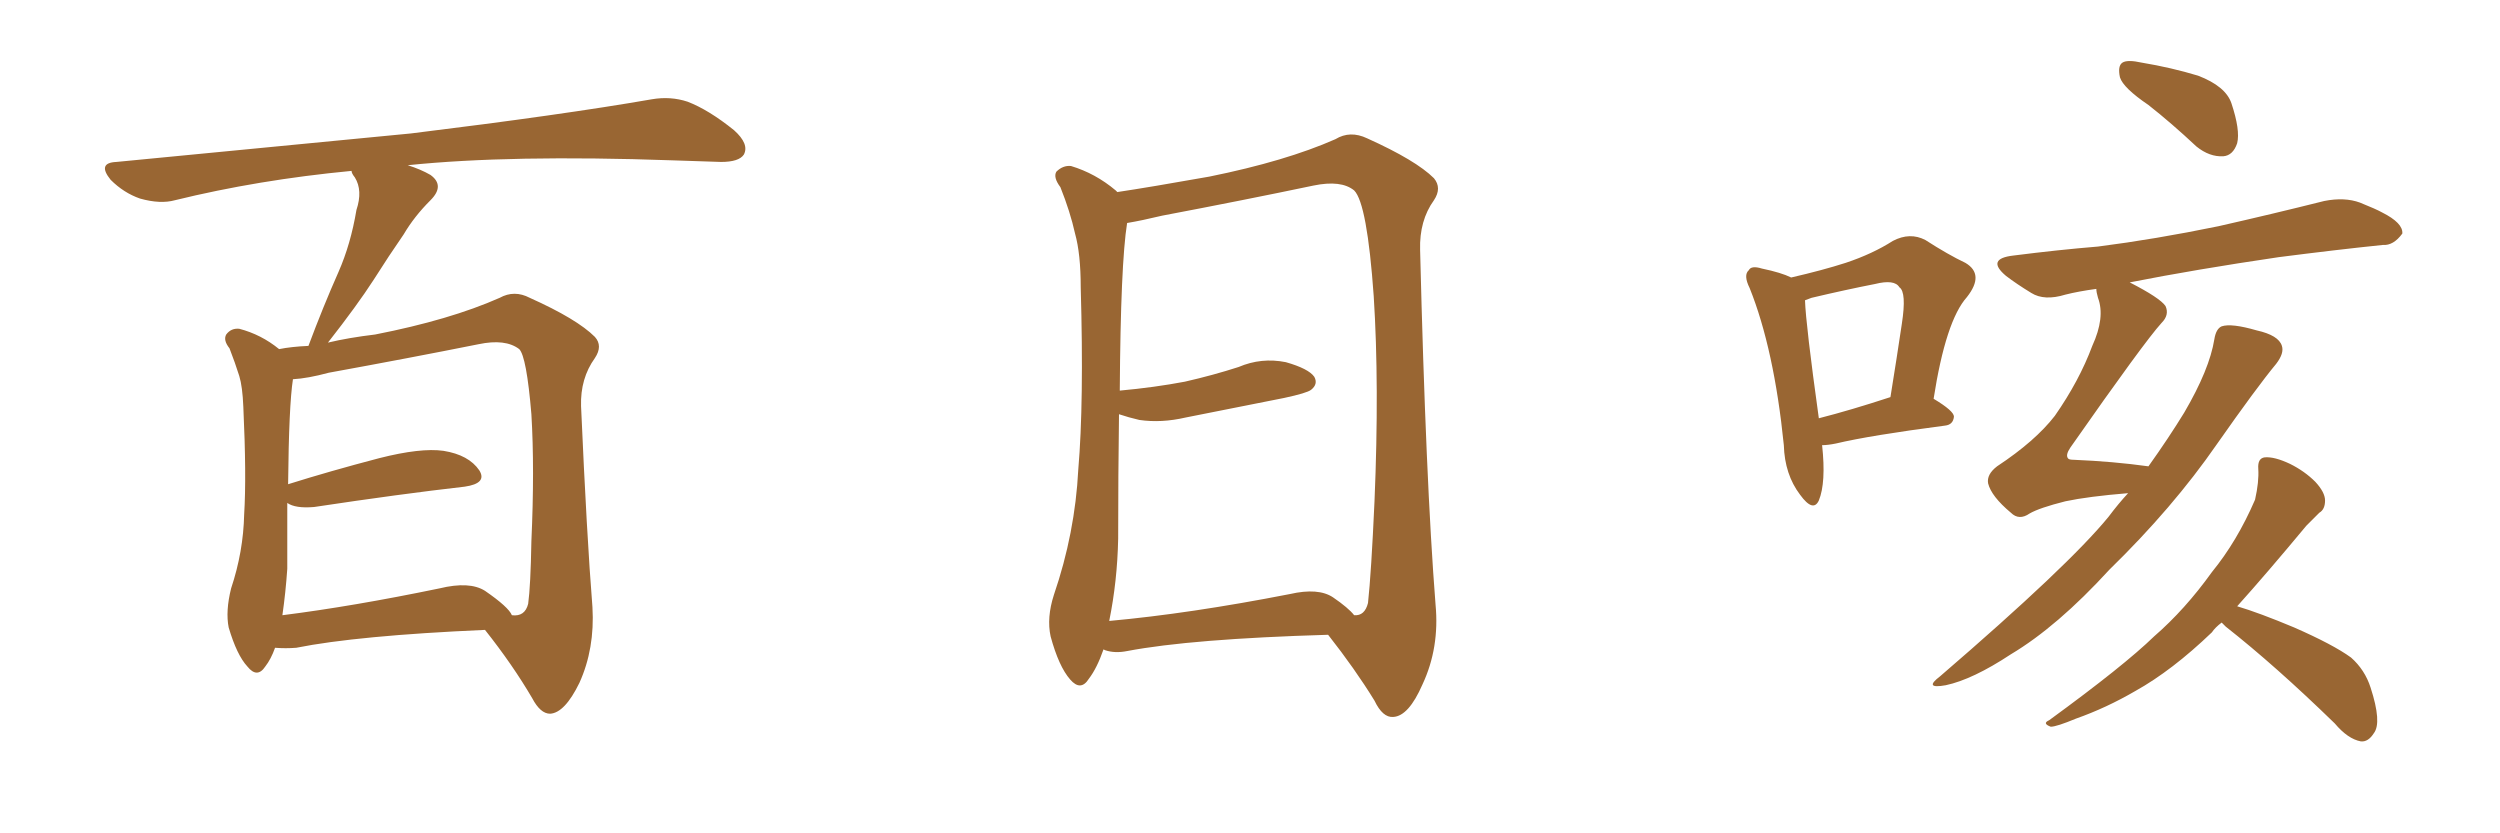 <svg xmlns="http://www.w3.org/2000/svg" xmlns:xlink="http://www.w3.org/1999/xlink" width="450" height="150"><path fill="#996633" padding="10" d="M49.51 116.60L49.51 116.60Q48.78 118.65 47.75 119.97L47.75 119.97Q46.29 122.17 44.53 119.97L44.53 119.97Q42.63 117.92 41.16 112.94L41.16 112.94Q40.58 110.01 41.60 105.91L41.60 105.91Q43.80 99.32 43.95 92.58L43.95 92.58Q44.38 85.69 43.80 73.24L43.80 73.24Q43.65 69.58 43.07 67.68L43.07 67.68Q42.33 65.33 41.31 62.70L41.31 62.70Q40.14 61.23 40.72 60.21L40.72 60.21Q41.60 59.03 43.07 59.18L43.07 59.18Q47.02 60.21 50.24 62.84L50.24 62.84Q52.44 62.40 55.52 62.26L55.52 62.26Q58.15 55.22 60.94 48.93L60.94 48.93Q63.13 43.95 64.16 37.79L64.16 37.79Q65.33 34.28 63.87 31.93L63.87 31.93Q63.28 31.20 63.28 30.76L63.28 30.76Q46.44 32.37 31.49 36.04L31.49 36.04Q28.86 36.77 25.20 35.74L25.20 35.74Q22.27 34.72 19.92 32.37L19.92 32.37Q17.43 29.30 20.95 29.15L20.95 29.15Q49.66 26.37 73.97 24.02L73.97 24.02Q101.37 20.65 117.33 17.87L117.33 17.87Q120.70 17.29 123.78 18.31L123.78 18.31Q127.59 19.78 132.13 23.44L132.13 23.44Q134.91 25.93 133.89 27.83L133.89 27.83Q133.01 29.15 129.79 29.15L129.79 29.15Q125.54 29.00 121.00 28.86L121.00 28.86Q91.85 27.83 73.39 29.74L73.39 29.74Q75.73 30.47 77.49 31.49L77.49 31.49Q80.13 33.40 77.49 36.04L77.49 36.04Q74.56 38.96 72.66 42.19L72.66 42.19Q70.02 46.00 67.24 50.39L67.24 50.39Q64.31 54.93 59.03 61.67L59.03 61.67Q62.70 60.79 67.53 60.21L67.53 60.21Q81.01 57.57 89.94 53.61L89.94 53.61Q92.58 52.15 95.36 53.61L95.36 53.61Q103.86 57.42 107.08 60.64L107.08 60.64Q108.54 62.26 107.08 64.45L107.08 64.45Q104.44 68.12 104.59 73.10L104.59 73.10Q105.62 96.53 106.64 109.28L106.64 109.28Q107.08 116.75 104.30 122.90L104.30 122.90Q101.66 128.32 99.02 128.47L99.02 128.47Q97.27 128.47 95.80 125.68L95.80 125.68Q92.29 119.68 87.30 113.38L87.30 113.38Q64.31 114.40 53.32 116.60L53.32 116.60Q51.42 116.75 49.51 116.60ZM87.30 106.35L87.30 106.35L87.30 106.35Q91.55 109.28 92.14 110.74L92.14 110.74Q94.48 111.04 95.07 108.69L95.07 108.69Q95.51 105.47 95.65 97.41L95.65 97.41Q96.24 84.38 95.65 74.56L95.65 74.56Q94.78 64.16 93.46 62.84L93.46 62.84Q90.97 60.94 86.13 61.96L86.13 61.96Q73.68 64.45 59.18 67.09L59.18 67.09Q55.37 68.12 52.73 68.26L52.73 68.26Q52.00 72.95 51.86 87.16L51.86 87.16Q59.33 84.81 68.26 82.47L68.26 82.47Q75.73 80.57 79.83 81.15L79.83 81.15Q84.38 81.88 86.28 84.67L86.28 84.67Q87.74 87.01 83.64 87.60L83.64 87.60Q72.07 88.92 56.54 91.26L56.54 91.26Q53.17 91.55 51.71 90.53L51.71 90.53Q51.71 96.53 51.71 102.39L51.71 102.39Q51.42 106.64 50.83 110.74L50.83 110.74Q63.57 109.13 79.10 105.91L79.10 105.91Q84.52 104.59 87.30 106.35ZM239.06 114.26L239.06 114.26Q214.45 114.99 202.88 117.19L202.88 117.19Q200.68 117.63 198.93 117.04L198.93 117.04Q198.63 116.89 198.63 116.89L198.63 116.89Q197.46 120.26 196.00 122.17L196.00 122.17Q194.53 124.51 192.63 122.31L192.63 122.31Q190.58 119.97 189.11 114.55L189.11 114.55Q188.38 111.18 189.70 107.08L189.70 107.08Q193.51 95.95 194.09 84.52L194.09 84.52Q195.12 72.51 194.53 51.71L194.53 51.71Q194.53 45.70 193.51 42.04L193.51 42.04Q192.63 38.09 190.87 33.69L190.87 33.69Q189.55 31.93 190.14 30.91L190.14 30.91Q191.31 29.74 192.77 29.88L192.77 29.88Q197.17 31.20 200.83 34.28L200.83 34.28Q200.98 34.42 201.12 34.57L201.12 34.57Q206.98 33.69 217.68 31.79L217.68 31.79Q231.45 29.00 240.38 25.05L240.38 25.05Q243.02 23.44 246.09 24.90L246.09 24.90Q254.88 28.86 258.11 32.08L258.11 32.08Q259.57 33.84 258.11 36.04L258.11 36.04Q255.47 39.70 255.62 44.97L255.62 44.97Q256.64 86.43 258.40 108.84L258.40 108.84Q259.13 116.60 256.05 123.19L256.05 123.19Q253.56 128.91 250.78 129.05L250.78 129.05Q248.88 129.20 247.41 126.12L247.41 126.12Q243.90 120.41 239.06 114.26ZM243.75 110.74L243.75 110.74L243.75 110.74Q245.65 110.89 246.24 108.54L246.24 108.54Q246.83 103.13 247.41 90.23L247.41 90.23Q248.29 69.29 247.27 53.32L247.27 53.32Q246.09 36.62 243.75 34.28L243.75 34.28Q241.41 32.37 236.43 33.40L236.43 33.40Q223.83 36.04 209.18 38.82L209.18 38.82Q205.52 39.70 202.88 40.14L202.88 40.14Q201.71 47.46 201.56 70.31L201.56 70.31Q207.86 69.73 213.28 68.70L213.28 68.70Q218.41 67.53 222.95 66.06L222.95 66.06Q227.05 64.31 231.45 65.19L231.45 65.19Q235.55 66.36 236.57 67.82L236.57 67.82Q237.30 69.14 235.99 70.17L235.99 70.17Q235.25 70.75 231.15 71.63L231.15 71.63Q222.22 73.39 213.43 75.15L213.43 75.15Q209.03 76.17 205.08 75.59L205.08 75.59Q203.17 75.15 201.42 74.56L201.42 74.56Q201.27 85.55 201.27 96.97L201.27 96.97Q201.12 104.59 199.66 111.77L199.66 111.77Q214.16 110.45 232.18 106.93L232.18 106.93Q237.30 105.76 239.94 107.52L239.94 107.52Q242.72 109.42 243.75 110.74ZM383.35 50.83L383.35 50.83Q388.77 53.61 389.79 55.08L389.79 55.08Q390.53 56.69 389.06 58.15L389.06 58.15Q385.99 61.52 372.66 80.57L372.66 80.57Q371.78 81.88 372.22 82.47L372.22 82.47Q372.36 82.76 373.24 82.76L373.24 82.76Q380.42 83.06 386.72 83.94L386.72 83.94Q390.38 78.81 393.16 74.27L393.16 74.27Q397.71 66.50 398.58 61.08L398.58 61.08Q398.88 59.18 399.90 58.74L399.90 58.74Q401.66 58.15 406.20 59.47L406.20 59.47Q410.16 60.35 410.74 62.26L410.74 62.26Q411.18 63.57 409.72 65.48L409.72 65.48Q406.20 69.73 399.02 79.98L399.02 79.98Q391.11 91.41 379.69 102.54L379.69 102.54Q370.31 112.79 361.96 117.77L361.96 117.77Q355.08 122.31 350.24 123.34L350.24 123.34Q346.14 124.07 349.22 121.73L349.22 121.73Q372.36 101.81 379.54 93.02L379.54 93.02Q381.30 90.67 383.06 88.77L383.06 88.77Q375.88 89.36 371.78 90.23L371.78 90.23Q367.09 91.41 365.33 92.43L365.33 92.43Q363.43 93.75 361.96 92.29L361.96 92.29Q358.45 89.36 357.86 87.01L357.86 87.01Q357.57 85.40 359.47 83.94L359.47 83.94Q366.36 79.39 369.87 74.85L369.87 74.85Q374.27 68.55 376.61 62.26L376.61 62.26Q378.96 57.13 377.64 53.61L377.64 53.61Q377.34 52.59 377.34 52.00L377.34 52.00Q374.12 52.44 371.78 53.03L371.78 53.03Q367.97 54.20 365.63 52.73L365.63 52.73Q362.99 51.12 361.08 49.66L361.08 49.66Q357.42 46.58 362.40 46.00L362.40 46.00Q370.46 44.97 377.64 44.38L377.64 44.38Q387.89 43.07 399.32 40.72L399.32 40.72Q408.98 38.53 418.36 36.18L418.36 36.18Q422.02 35.45 424.80 36.47L424.80 36.47Q427.73 37.65 428.76 38.23L428.76 38.23Q432.57 40.14 432.42 42.04L432.42 42.04Q430.81 44.24 428.91 44.09L428.91 44.09Q420.41 44.97 410.16 46.29L410.16 46.29Q395.21 48.49 383.35 50.83ZM386.72 18.90L386.72 18.90Q382.18 15.82 381.59 13.92L381.59 13.92Q381.15 11.87 382.03 11.28L382.03 11.28Q382.91 10.69 385.55 11.28L385.55 11.28Q390.82 12.16 395.65 13.62L395.65 13.62Q400.63 15.53 401.66 18.60L401.66 18.60Q403.27 23.44 402.69 25.78L402.69 25.78Q401.95 27.98 400.20 28.13L400.20 28.13Q397.71 28.27 395.36 26.37L395.36 26.37Q390.82 22.12 386.72 18.90ZM327.98 80.13L327.98 80.13Q328.71 86.87 327.39 90.09L327.39 90.09Q326.37 92.29 324.02 89.06L324.02 89.06Q321.24 85.40 321.09 80.13L321.09 80.13Q319.34 62.84 314.94 51.86L314.94 51.86Q313.77 49.51 314.79 48.63L314.79 48.63Q315.23 47.75 317.14 48.34L317.14 48.34Q320.65 49.07 322.41 49.95L322.41 49.95Q328.13 48.63 332.23 47.31L332.23 47.31Q337.06 45.70 340.72 43.36L340.72 43.36Q343.80 41.75 346.58 43.21L346.58 43.21Q350.68 45.85 353.76 47.31L353.76 47.31Q357.28 49.37 354.05 53.47L354.05 53.47Q350.24 57.71 348.05 71.78L348.05 71.78Q351.71 73.97 351.71 75L351.71 75Q351.56 76.46 350.10 76.61L350.10 76.61Q336.62 78.37 330.47 79.83L330.47 79.83Q329.00 80.13 327.98 80.13ZM327.39 75.29L327.39 75.29Q333.11 73.83 340.28 71.48L340.28 71.48Q341.46 64.16 342.33 58.30L342.33 58.30Q343.21 52.59 341.89 51.71L341.89 51.71Q341.02 50.24 337.50 51.12L337.50 51.12Q332.23 52.15 326.07 53.61L326.07 53.61Q325.34 53.91 324.90 54.05L324.90 54.05Q325.05 58.45 327.39 75.29ZM399.90 112.06L399.90 112.06L399.90 112.06Q398.73 112.94 398.14 113.82L398.14 113.82Q390.97 120.70 384.38 124.37L384.38 124.37Q379.10 127.44 373.68 129.35L373.68 129.35Q370.17 130.81 369.14 130.81L369.14 130.81Q367.53 130.22 368.85 129.64L368.85 129.64Q382.32 119.82 387.74 114.55L387.74 114.55Q393.31 109.72 398.14 102.98L398.14 102.98Q402.69 97.41 405.91 89.94L405.91 89.94Q406.64 86.72 406.49 84.38L406.49 84.38Q406.35 82.47 407.67 82.32L407.67 82.32Q409.42 82.18 412.21 83.50L412.21 83.50Q414.84 84.81 416.75 86.72L416.75 86.72Q418.51 88.62 418.51 90.09L418.51 90.09Q418.51 91.70 417.48 92.29L417.48 92.29Q416.60 93.16 415.14 94.63L415.14 94.63Q407.96 103.27 402.69 109.13L402.69 109.13Q406.64 110.30 412.94 112.94L412.94 112.94Q419.97 116.02 423.19 118.36L423.19 118.36Q425.68 120.56 426.71 123.78L426.71 123.78Q428.76 130.08 427.29 131.98L427.29 131.98Q426.27 133.59 424.95 133.45L424.95 133.45Q422.61 133.01 420.26 130.22L420.26 130.22Q409.57 119.82 400.63 112.79L400.63 112.79Q400.05 112.21 399.90 112.06Z"/></svg>